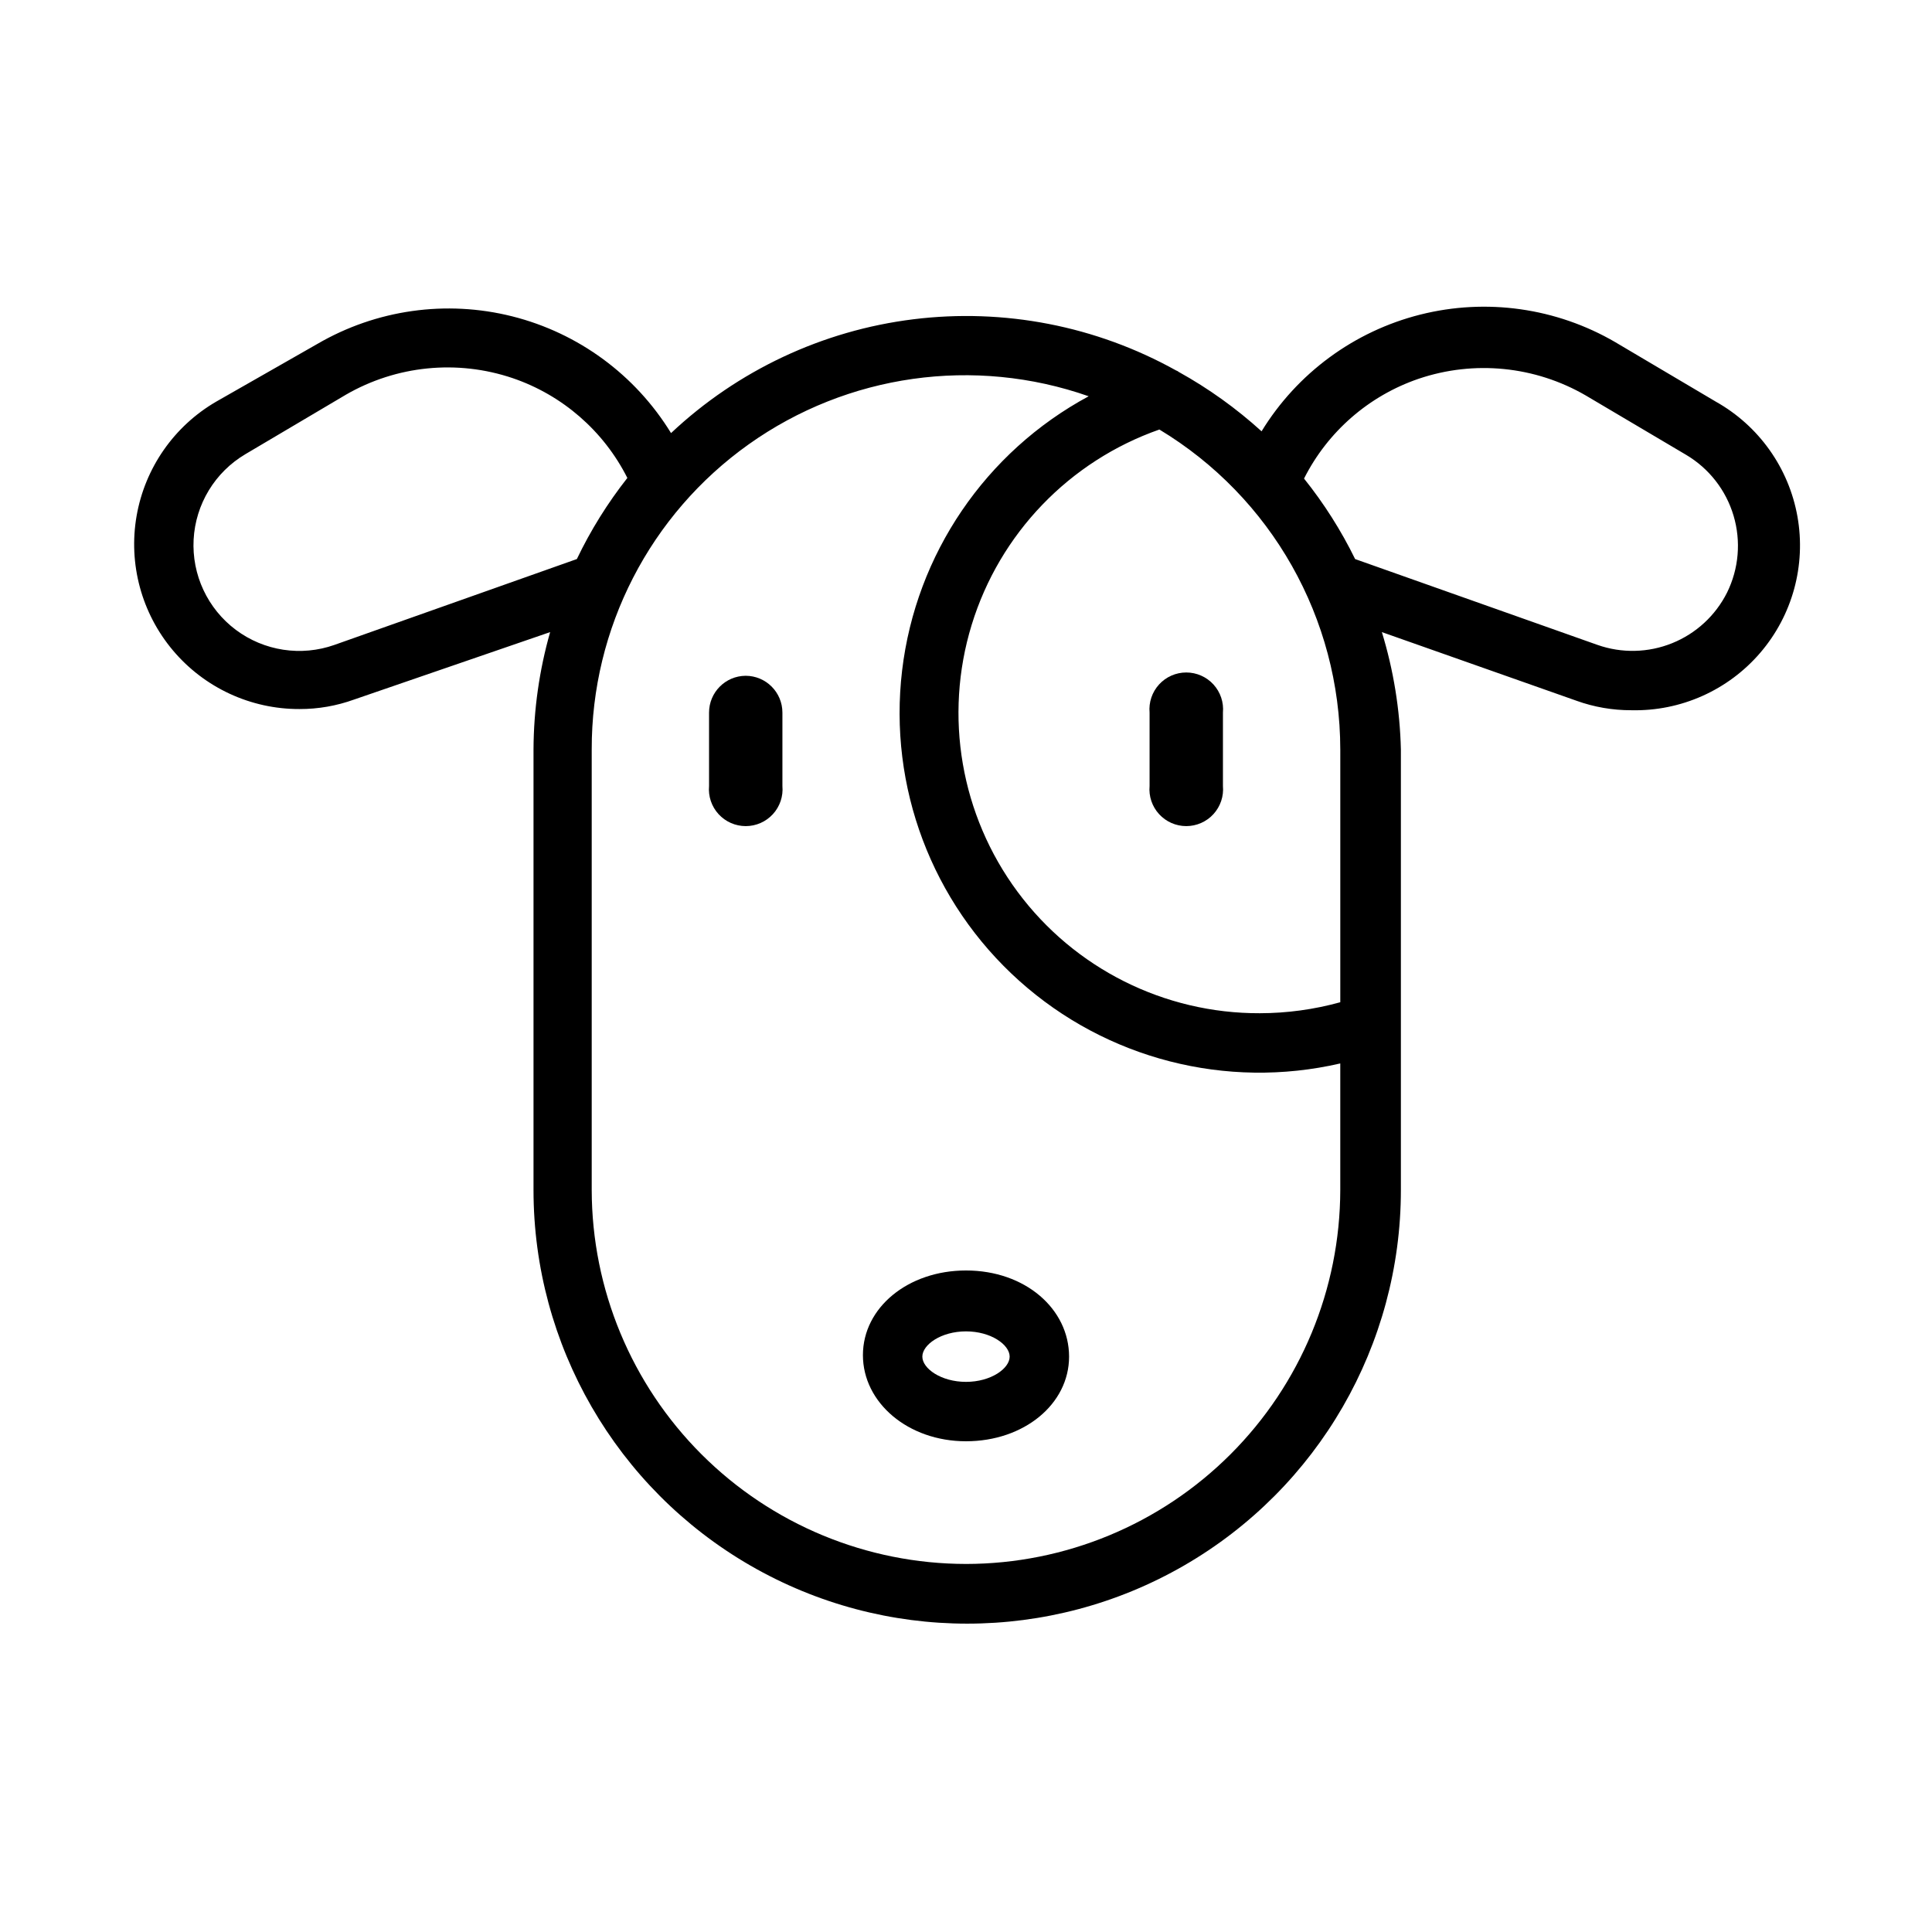 <?xml version="1.0" encoding="UTF-8"?>
<!-- The Best Svg Icon site in the world: iconSvg.co, Visit us! https://iconsvg.co -->
<svg fill="#000000" width="800px" height="800px" version="1.1" viewBox="144 144 512 512" xmlns="http://www.w3.org/2000/svg">
 <g>
  <path d="m598.69 250.43-26.609-15.742h0.004c-15.613-9.105-34.172-11.73-51.695-7.316-17.523 4.414-32.625 15.52-42.062 30.93-6.688-6.074-14.059-11.359-21.961-15.742-0.207-0.176-0.449-0.312-0.711-0.395-21.18-11.789-45.566-16.535-69.625-13.551s-46.543 13.551-64.199 30.16c-9.438-15.41-24.535-26.516-42.059-30.93-17.527-4.414-36.082-1.789-51.695 7.316l-26.766 15.27c-11.172 6.484-18.898 17.578-21.113 30.301-2.211 12.727 1.32 25.777 9.645 35.648 8.328 9.875 20.594 15.559 33.512 15.527 4.938 0.016 9.84-0.84 14.484-2.519l51.953-17.871c-2.879 10.117-4.359 20.578-4.406 31.098v116.74c0 41.059 21.906 79 57.465 99.531s79.371 20.531 114.93 0c35.562-20.531 57.469-58.473 57.469-99.531v-116.74c-0.254-10.547-1.949-21.012-5.039-31.098l51.562 18.184v0.004c4.672 1.68 9.598 2.531 14.562 2.516 13.094 0.301 25.629-5.289 34.156-15.23 8.527-9.938 12.145-23.176 9.859-36.07s-10.234-24.086-21.66-30.488zm-99.5 92.184v66.992-0.004c-6.949 1.922-14.125 2.902-21.336 2.914-25.289 0.082-49.113-11.859-64.18-32.168-15.066-20.312-19.586-46.574-12.172-70.754 7.418-24.18 25.883-43.395 49.746-51.766 29.723 17.918 47.906 50.078 47.941 84.785zm-266.55-27.711c-8.832 3.121-18.637 1.625-26.137-3.984-7.496-5.613-11.695-14.598-11.191-23.949 0.508-9.355 5.652-17.836 13.711-22.605l26.609-15.742h-0.004c13.426-7.773 29.551-9.383 44.242-4.41 13.199 4.5 24.109 13.996 30.387 26.449-5.238 6.652-9.727 13.859-13.383 21.492zm167.36 243.56c-26.289-0.02-51.492-10.465-70.086-29.047-18.594-18.578-29.062-43.773-29.102-70.059v-116.74c-0.074-32.121 15.445-62.273 41.629-80.883 26.18-18.605 59.762-23.348 90.07-12.719-27.328 14.727-45.773 41.836-49.441 72.66-3.668 30.824 7.902 61.5 31.012 82.227 23.105 20.727 54.859 28.906 85.105 21.922v33.535c-0.043 26.285-10.508 51.48-29.105 70.059-18.594 18.582-43.797 29.027-70.082 29.047zm201.68-257.41c-3.059 6.086-8.23 10.852-14.547 13.398-6.316 2.551-13.348 2.715-19.773 0.457l-64.238-22.75c-3.715-7.586-8.258-14.742-13.539-21.332 6.277-12.453 17.188-21.949 30.387-26.453 14.691-4.969 30.816-3.363 44.238 4.41l26.609 15.742c6.082 3.598 10.582 9.359 12.594 16.133 2.016 6.773 1.398 14.059-1.73 20.395z"/>
  <path d="m400 480.69c-15.352 0-27.316 9.84-27.316 22.434 0 12.598 11.965 22.828 27.316 22.828s27.316-9.84 27.316-22.434c-0.004-12.594-11.574-22.828-27.316-22.828zm0 29.52c-6.613 0-11.57-3.543-11.57-6.691s4.961-6.691 11.57-6.691c6.613 0 11.57 3.543 11.57 6.691s-4.961 6.691-11.57 6.691z"/>
  <path d="m341.59 323.09c-5.363 0.043-9.684 4.398-9.684 9.762v19.445-0.004c-0.246 2.731 0.668 5.438 2.516 7.461 1.852 2.023 4.465 3.176 7.207 3.176 2.738 0 5.356-1.152 7.203-3.176 1.852-2.023 2.762-4.731 2.516-7.461v-19.441c0-5.391-4.367-9.762-9.758-9.762z"/>
  <path d="m448.65 332.85v19.445-0.004c-0.246 2.731 0.668 5.438 2.516 7.461 1.848 2.023 4.465 3.176 7.207 3.176 2.738 0 5.356-1.152 7.203-3.176 1.852-2.023 2.762-4.731 2.516-7.461v-19.441c0.246-2.731-0.664-5.438-2.516-7.461-1.848-2.023-4.465-3.176-7.203-3.176-2.742 0-5.359 1.152-7.207 3.176-1.848 2.023-2.762 4.731-2.516 7.461z"/>
 </g>
</svg>